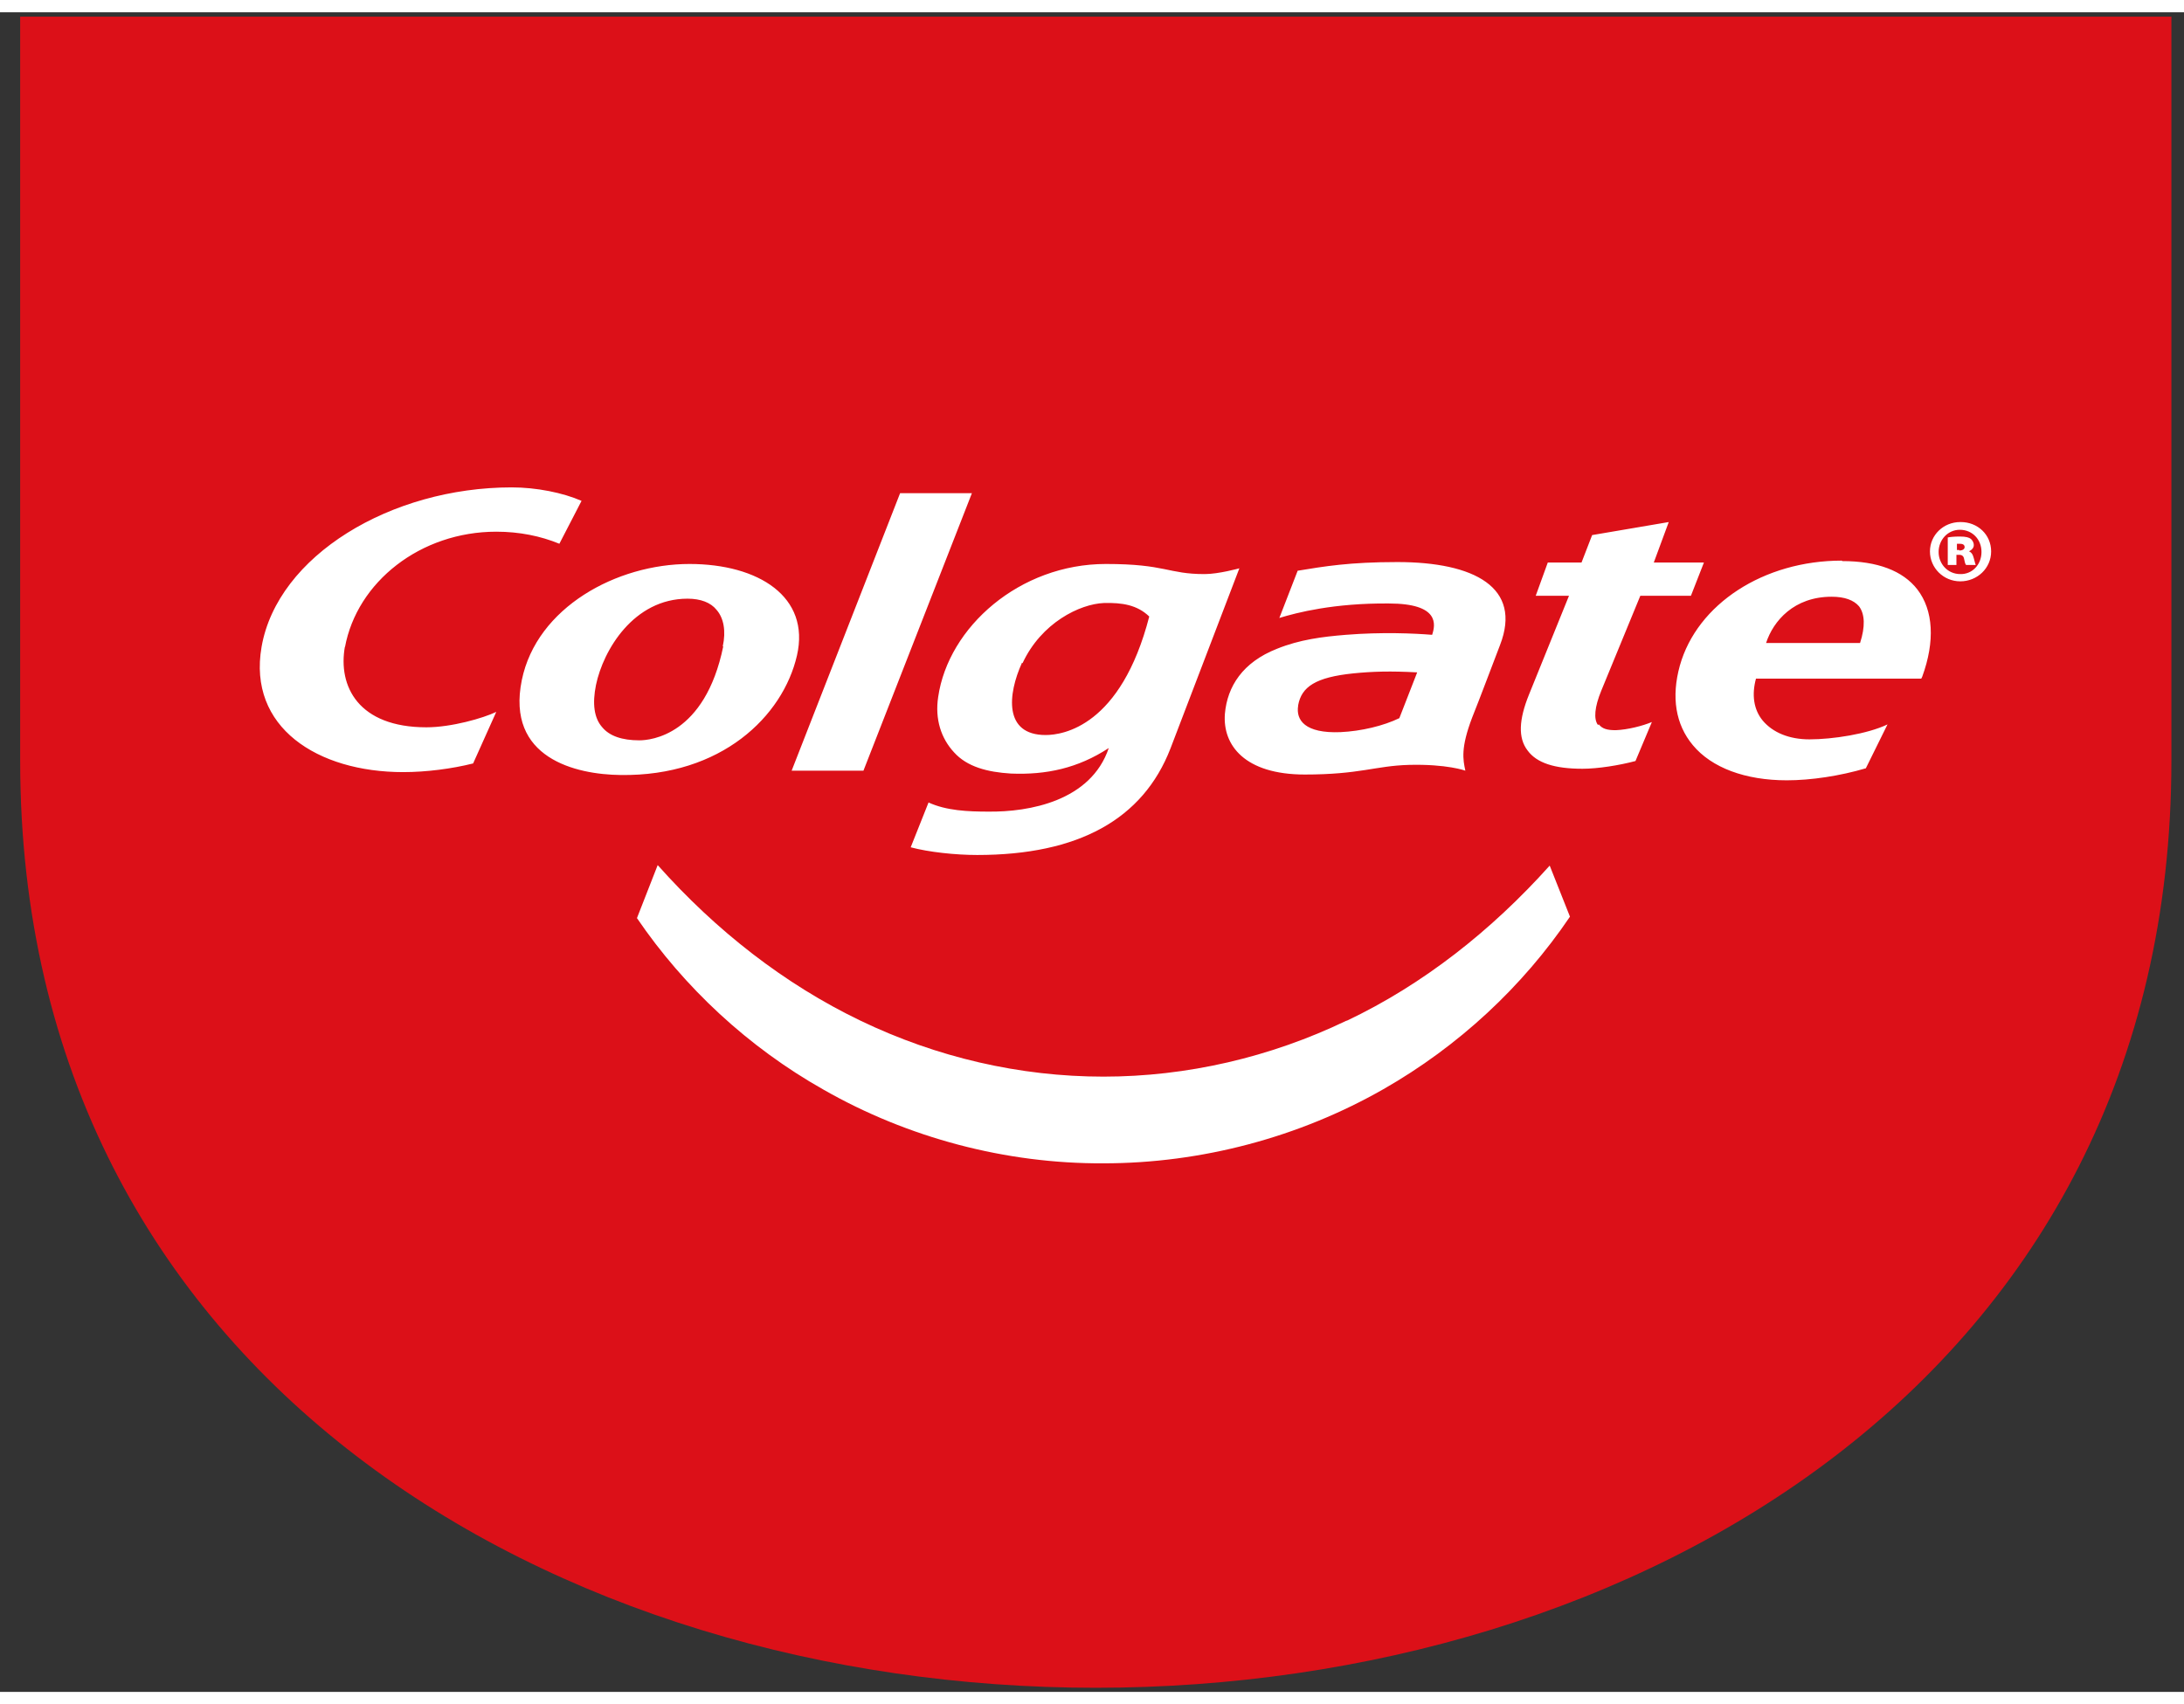 <svg width="82" height="64" viewBox="0 0 65 50" fill="none" xmlns="http://www.w3.org/2000/svg">
<rect x="0" y="0" width="65" height="50" fill="#333333" stroke="none"/>
<g clip-path="url(#clip0_1253_6754)">
<path d="M64.625 22.275C64.625 59.078 0.6 59.078 0.6 22.275V0.13H64.625V22.275Z" fill="#DC1018"/>
<path d="M25.698 22.576L28.926 14.315H26.789L23.561 22.576H25.698ZM38.822 22.691C40.486 22.691 40.916 22.433 41.934 22.404C43.067 22.375 43.612 22.576 43.612 22.576C43.541 22.246 43.469 21.902 43.813 20.998C44.071 20.353 44.358 19.579 44.645 18.833C45.305 17.126 43.885 16.366 41.59 16.366C40.156 16.366 39.41 16.495 38.621 16.624L38.076 18.03C38.593 17.872 39.697 17.585 41.332 17.599C42.852 17.599 42.723 18.23 42.623 18.532C42.092 18.489 41.131 18.445 40.055 18.532C39.353 18.589 38.678 18.675 38.004 18.948C36.986 19.349 36.527 20.066 36.455 20.884C36.384 21.816 37.044 22.691 38.836 22.691H38.822ZM38.636 20.626C38.736 20.081 39.152 19.794 40.285 19.679C40.859 19.622 41.389 19.607 42.178 19.65L41.647 21.013C41.174 21.242 40.514 21.4 39.898 21.429C38.836 21.472 38.564 21.07 38.636 20.64V20.626ZM28.395 22.031C28.782 22.461 29.385 22.619 30.087 22.662C31.134 22.705 32.081 22.505 32.999 21.902C32.468 23.48 30.632 23.81 29.413 23.795C28.811 23.795 28.165 23.767 27.635 23.523L27.104 24.857C27.635 25 28.438 25.086 29.083 25.086C32.095 25.086 34.017 24.025 34.835 21.916L36.886 16.552C36.886 16.552 36.269 16.724 35.853 16.724C34.749 16.724 34.706 16.423 32.913 16.423C30.346 16.423 28.223 18.302 27.922 20.382C27.821 21.041 28.008 21.615 28.395 22.031ZM30.432 19.378C30.991 18.173 32.138 17.614 32.855 17.585C33.401 17.571 33.845 17.642 34.204 17.987C33.358 21.257 31.636 21.515 31.12 21.515C29.872 21.515 29.987 20.31 30.417 19.363L30.432 19.378ZM10.266 18.904C10.624 16.954 12.518 15.462 14.77 15.462C15.458 15.462 16.089 15.591 16.648 15.821L17.308 14.544C16.749 14.3 15.96 14.143 15.229 14.143C11.629 14.143 8.258 16.179 7.785 18.89C7.369 21.285 9.448 22.619 12.001 22.619C12.69 22.619 13.45 22.519 14.081 22.361L14.77 20.826C14.382 21.013 13.436 21.285 12.69 21.285C10.668 21.285 10.051 20.066 10.266 18.876V18.904ZM54.814 16.323C52.49 16.323 50.511 17.614 49.995 19.45C49.737 20.382 49.866 21.199 50.382 21.816C50.941 22.49 51.945 22.863 53.179 22.863C53.896 22.863 54.757 22.734 55.531 22.505L56.176 21.199C55.574 21.486 54.541 21.644 53.853 21.644C53.251 21.644 52.763 21.443 52.462 21.085C52.189 20.755 52.132 20.31 52.261 19.837H57.18L57.209 19.779C57.596 18.718 57.539 17.8 57.066 17.183C56.635 16.624 55.875 16.337 54.828 16.337L54.814 16.323ZM55.359 18.775H52.562C52.777 18.116 53.394 17.398 54.513 17.398C54.9 17.398 55.172 17.499 55.33 17.685C55.502 17.915 55.517 18.288 55.359 18.775ZM58.557 16.065C58.672 16.022 58.744 15.95 58.744 15.864C58.744 15.778 58.701 15.72 58.658 15.677C58.6 15.634 58.514 15.606 58.328 15.606C58.156 15.606 58.027 15.62 57.969 15.634V16.452H58.227V16.151H58.313C58.4 16.151 58.443 16.194 58.457 16.28C58.471 16.352 58.486 16.423 58.514 16.452H58.801C58.801 16.452 58.773 16.38 58.744 16.251C58.715 16.136 58.672 16.065 58.572 16.036L58.557 16.065ZM58.313 16.007H58.242V15.821C58.242 15.821 58.299 15.821 58.328 15.821C58.414 15.821 58.471 15.85 58.471 15.921C58.471 15.979 58.414 16.022 58.313 16.022V16.007ZM23.719 19.148C24.121 17.398 22.572 16.423 20.521 16.423C18.355 16.423 15.974 17.714 15.53 19.88C15.056 22.203 17.136 22.691 18.47 22.705C21.468 22.748 23.303 20.956 23.719 19.148ZM21.525 18.876C20.98 21.529 19.359 21.673 19.029 21.673C18.513 21.673 18.14 21.544 17.925 21.285C17.681 21.013 17.624 20.583 17.738 20.023C17.953 18.991 18.857 17.456 20.463 17.456C20.851 17.456 21.152 17.571 21.324 17.786C21.539 18.03 21.611 18.417 21.511 18.876H21.525ZM58.356 15.175H58.342C57.84 15.175 57.439 15.563 57.439 16.05C57.439 16.538 57.84 16.94 58.342 16.94C58.844 16.94 59.26 16.552 59.26 16.05C59.26 15.548 58.858 15.175 58.356 15.175ZM58.342 16.724C57.969 16.724 57.697 16.423 57.697 16.065C57.697 15.706 57.969 15.405 58.328 15.405C58.701 15.405 58.973 15.692 58.973 16.065C58.973 16.438 58.701 16.739 58.328 16.724H58.342ZM47.557 21.214C47.428 21.041 47.456 20.683 47.657 20.195C47.657 20.195 48.647 17.786 48.819 17.37H50.325L50.712 16.38H49.22L49.665 15.175L47.385 15.563L47.069 16.38H46.065L45.706 17.37H46.696L45.506 20.31C45.204 21.056 45.176 21.601 45.463 21.974C45.735 22.347 46.266 22.519 47.098 22.519C47.557 22.519 48.188 22.418 48.675 22.289L49.163 21.128C48.89 21.242 48.446 21.357 48.087 21.371C47.829 21.371 47.686 21.328 47.585 21.199L47.557 21.214ZM40.07 30.02C37.804 31.11 35.322 31.684 32.841 31.684C30.346 31.684 27.879 31.11 25.613 30.02C23.346 28.93 21.31 27.338 19.574 25.387L18.957 26.965C20.363 29.03 22.271 30.809 24.508 32.071C27.018 33.505 29.93 34.28 32.841 34.265C35.753 34.265 38.664 33.491 41.174 32.057C43.412 30.78 45.319 29.002 46.725 26.922L46.122 25.402C44.387 27.338 42.35 28.944 40.084 30.02H40.07Z" fill="white"/>
</g>
<defs>
<clipPath id="clip0_1253_6754">
<rect width="64.025" height="49.74" fill="white" transform="translate(0.6 0.13)"/>
</clipPath>
</defs>
</svg>
